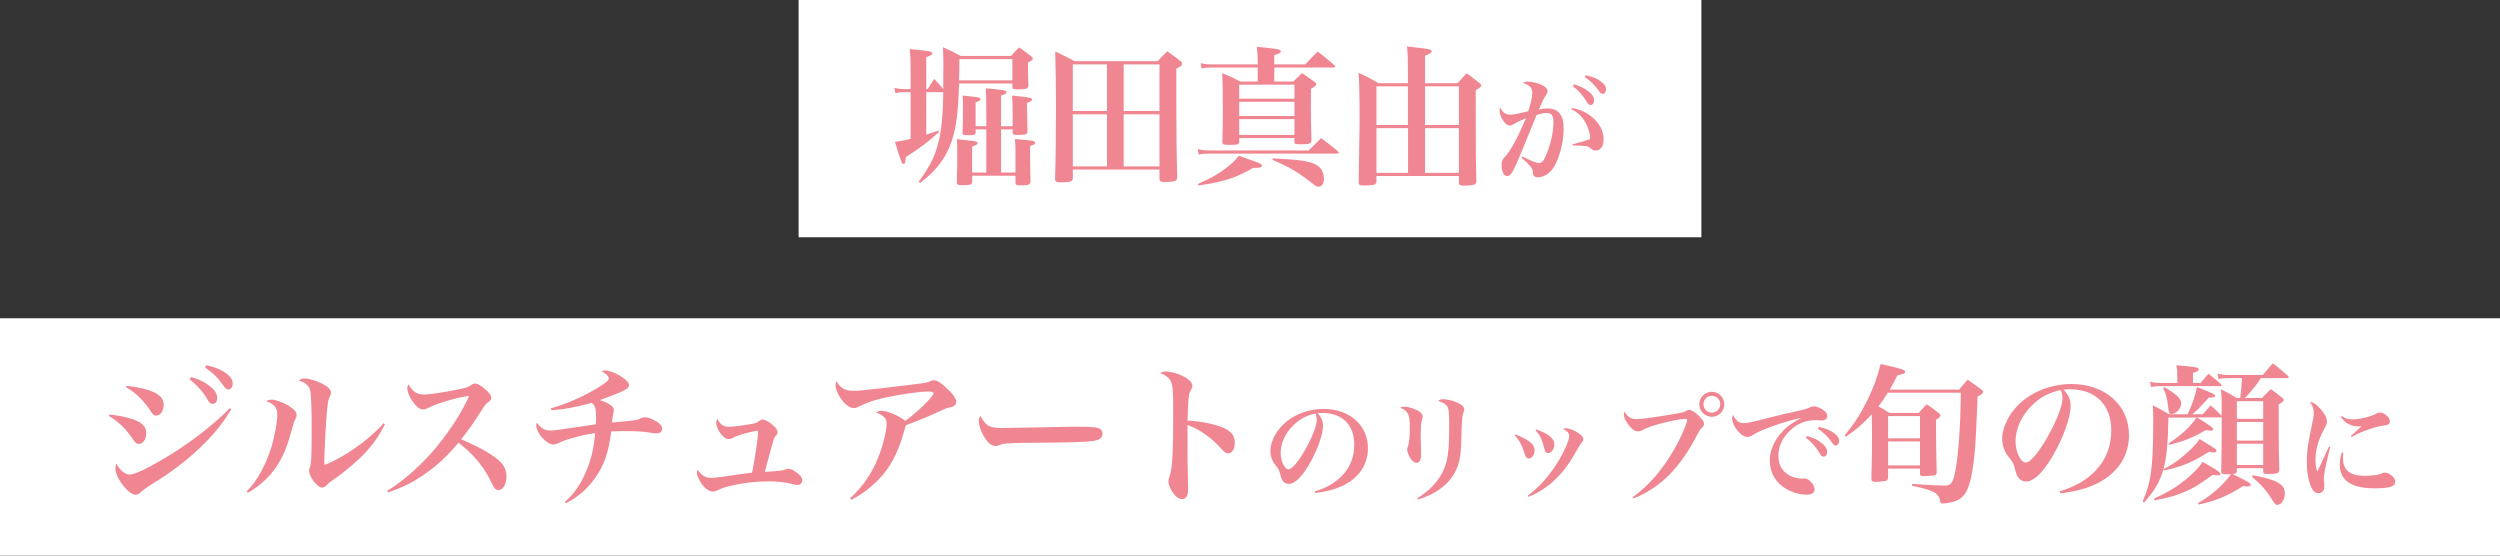 <svg fill="none" height="96" viewBox="0 0 432 96" width="432" xmlns="http://www.w3.org/2000/svg"><rect x="0" y="0" width="432" height="96" fill="#333333" stroke="none"/><path d="m0 55h432v41h-432z" fill="#fff"/><path d="m21.751 66.904.13-.234c2.574.286 4.342.78 5.408 1.508.702.494.988 1.014.988 1.82 0 1.014-.572 1.82-1.274 1.82-.442 0-.572-.13-1.118-.988-1.17-1.742-2.6-3.12-4.134-3.926zm11.024-1.326.234-.442c1.248.39 2.028.728 2.782 1.248 1.196.806 1.742 1.56 1.742 2.392 0 .598-.312 1.014-.78 1.014-.364 0-.546-.156-.91-.754-.78-1.352-1.794-2.496-3.068-3.458zm-13.962 6.292.104-.234c2.184.208 4.212.728 5.226 1.352.78.494 1.118 1.04 1.118 1.898 0 1.04-.546 1.82-1.274 1.82-.416 0-.598-.156-1.04-.832-1.248-1.846-2.392-2.938-4.134-4.004zm16.64-8.346.208-.416c1.326.286 2.288.65 3.042 1.144 1.04.676 1.508 1.274 1.508 2.002 0 .624-.312 1.04-.78 1.04-.286 0-.468-.156-.858-.702-.884-1.274-1.768-2.158-3.12-3.068zm4.29 6.994.234.182c-2.678 4.602-7.488 9.152-13.624 12.896-1.352.858-1.794 1.196-2.132 1.56-.208.208-.494.338-.754.338-1.3 0-3.536-2.912-3.536-4.602 0-.26.052-.442.182-.78.572 1.118 1.508 1.898 2.288 1.898.806 0 2.782-.91 5.616-2.574 4.446-2.6 8.476-5.668 11.726-8.918zm3.087 14.638-.208-.234c1.092-1.144 1.664-1.924 2.418-3.302 1.3-2.392 2.054-4.524 2.574-7.384.182-.936.312-2.08.312-2.652 0-1.118-.572-1.794-1.924-2.262.312-.208.52-.26.988-.26.65 0 1.872.442 2.912 1.066.884.546 1.352 1.066 1.352 1.534 0 .286-.078.494-.312.988-.156.286-.156.312-1.014 3.302-.806 2.73-2.184 5.122-3.952 6.838-1.014.962-1.82 1.586-3.146 2.366zm23.452-12.012.234.182c-1.092 2.106-1.794 3.094-3.068 4.55-1.378 1.534-3.796 3.614-5.668 4.888-.728.494-.858.598-1.352 1.092-.26.26-.494.39-.754.39-.858 0-2.262-1.82-2.262-2.938 0-.182 0-.182.13-.546.26-.728.312-1.664.312-7.384 0-2.444-.104-4.94-.208-5.694-.182-1.014-.806-1.586-2.002-1.898.312-.312.52-.39.936-.39.806 0 2.054.364 3.146.936.988.494 1.456.988 1.456 1.508 0 .286-.052.442-.338 1.014-.13.312-.234.91-.338 2.054-.182 1.846-.468 7.358-.468 8.814 0 .104 0 .364.026.624 3.432-1.326 7.644-4.29 10.218-7.202zm.772 11.96-.156-.286c2.444-1.456 5.434-4.03 7.722-6.63 2.652-3.016 5.252-6.968 6.448-9.776-2.028.26-5.564 1.274-6.968 2.028-.52.26-.676.312-.988.312-.598 0-1.196-.468-1.872-1.456-.546-.832-.858-1.612-.858-2.236 0-.26.026-.364.182-.65.78 1.3 1.482 1.768 2.73 1.768.806 0 3.302-.364 5.642-.832 1.716-.338 1.872-.416 2.522-.832.286-.182.442-.234.702-.234.39 0 1.144.468 1.898 1.17.572.546.832.936.832 1.3 0 .26-.104.442-.416.65-.572.442-.728.624-1.508 1.898-1.274 2.002-1.846 2.782-3.276 4.602 3.406 1.482 5.564 2.73 6.734 3.874.754.728 1.092 1.56 1.092 2.6 0 1.326-.598 2.314-1.404 2.314-.442 0-.754-.312-1.066-1.04-1.274-2.782-3.094-5.044-5.824-7.15-2.106 2.522-3.9 4.134-6.214 5.694-1.898 1.274-3.328 1.976-5.954 2.912zm28.203-14.222-.078-.312c2.834-.806 5.876-2.158 8.19-3.614 1.404-.884 1.82-1.222 1.82-1.56 0-.416-.52-.91-1.248-1.222.26-.13.39-.156.624-.156.598 0 1.586.338 2.47.858 1.066.624 1.664 1.222 1.664 1.664 0 .364-.26.624-1.04 1.014-.91.442-2.392 1.014-4.03 1.586.806.234 1.326.468 1.872.858.416.286.572.52.572.858 0 .182 0 .182-.104.598-.078.39-.156.858-.208 1.56 4.29-.39 4.29-.39 5.07-.78.156-.078.364-.13.598-.13.546 0 1.326.286 2.08.78.676.416.91.754.91 1.248 0 .442-.39.754-.936.754-.26 0-.26 0-1.014-.104-1.222-.208-2.548-.286-4.16-.286-.598 0-1.222 0-2.678.052-.494 3.744-1.248 5.928-2.886 8.164-1.274 1.82-2.886 3.172-4.94 4.238l-.208-.208c1.508-1.274 2.704-2.964 3.692-5.304.858-2.028 1.3-3.848 1.56-6.604-2.002.338-2.496.442-3.822.832-1.326.364-1.638.494-2.522.91-.338.156-.624.234-.91.234-1.144 0-2.938-2.028-2.938-3.328 0-.13.026-.234.104-.416.754.962 1.378 1.326 2.366 1.326.52 0 .78-.026 3.9-.494.988-.156 2.34-.338 3.926-.572.052-.52.052-.78.052-1.196 0-1.534-.156-2.028-.754-2.522-3.224.858-4.68 1.118-6.994 1.274zm28.678 1.482c.494.962 1.066 1.378 1.924 1.378s2.756-.234 4.056-.494c.728-.13.858-.182 1.248-.494.26-.182.416-.26.65-.26.39 0 1.222.468 1.872 1.092.468.442.676.754.676 1.092 0 .26-.026.312-.416.754-.182.234-.312.624-.65 1.898-.832 3.042-.832 3.042-1.144 4.212 2.99-.208 2.99-.208 3.64-.442.182-.078.312-.104.442-.104.312 0 .78.208 1.274.546.754.494 1.118.962 1.118 1.456 0 .468-.338.806-.832.806-.156 0-.364-.026-.832-.156-1.404-.338-2.522-.468-4.238-.468-2.132 0-4.316.26-6.422.754-1.17.286-1.378.364-2.366.806-.312.156-.494.208-.754.208-.572 0-1.248-.442-1.794-1.144-.52-.702-.962-1.638-.962-2.08 0-.13.026-.286.13-.598.494.91 1.326 1.456 2.288 1.456.39 0 1.17-.078 2.288-.234 2.236-.338 2.236-.338 3.458-.494.884-.104.884-.104 1.378-.182.416-2.028 1.04-6.188 1.04-6.994 0-.182-.052-.26-.13-.26-.104 0-.962.182-1.534.312-1.092.26-2.21.65-2.86 1.014-.182.078-.338.13-.546.13-.468 0-.884-.286-1.352-.858-.494-.624-.832-1.456-.832-2.002 0-.182.052-.312.182-.65zm23.165 13.988-.208-.234c2.132-1.95 3.718-4.238 4.836-6.994.806-1.976 1.482-4.654 1.482-5.954 0-.572-.182-.91-.65-1.274-.312-.26-.676-.442-1.144-.572.286-.26.52-.338.988-.338.962 0 3.042.91 4.004 1.742 2.054-1.43 4.888-4.212 4.888-4.758 0-.234-.234-.312-.962-.312-1.404 0-4.498.442-7.124.988-2.08.468-3.302.858-4.576 1.508-.624.312-.832.364-1.144.364-.676 0-1.586-.702-2.314-1.82-.468-.728-.806-1.586-.806-2.106 0-.234.052-.468.156-.754.65 1.196 1.508 1.69 2.886 1.69.91 0 1.326-.026 4.914-.442 4.55-.546 5.98-.702 7.02-.858.78-.104.78-.104 1.56-.416.182-.078.312-.104.468-.104.468 0 .936.26 1.768.962 1.3 1.118 2.106 2.158 2.106 2.73 0 .364-.182.65-.52.806-.182.104-.26.13-.78.234-.312.078-.598.156-1.014.364-2.262 1.066-3.146 1.43-6.396 2.678-.442 1.482-.728 2.47-.91 2.964-1.092 3.094-2.496 5.304-4.706 7.28-1.274 1.144-2.418 1.95-3.822 2.626zm22.353-14.456c.546.962.702 1.196 1.118 1.508.572.416 1.17.546 2.6.546 1.04 0 5.798-.078 10.296-.182.442-.026 2.132-.026 2.912-.026 2.6 0 3.406.104 3.822.468.208.182.312.468.312.78 0 .65-.572 1.066-1.69 1.222-1.456.182-3.744.26-11.596.312-1.196 0-1.326.026-3.224.104-.624.052-.754.078-1.144.234s-.65.208-.884.208c-.624 0-1.326-.572-1.924-1.612s-.91-1.95-.91-2.704c0-.442.026-.52.312-.858zm31.018-7.436c.39-.208.598-.26 1.014-.26.78 0 1.924.312 2.86.754 1.144.572 1.69 1.118 1.69 1.716 0 .234-.052.364-.234.702-.312.572-.364.78-.442 1.716-.052.52-.104 2.21-.156 3.588 2.34.104 4.758.624 6.266 1.274 1.326.598 1.898 1.378 1.898 2.548 0 1.118-.468 1.846-1.144 1.846-.39 0-.546-.104-1.222-.858-1.664-1.846-3.666-3.276-5.798-4.056v4.082c0 2.184 0 2.184.078 5.278.026.442.026.806.026 1.248 0 .858-.052 1.274-.156 1.56-.156.416-.494.65-.91.65-.468 0-.936-.286-1.404-.91-.546-.676-.936-1.56-.936-2.106 0-.312.026-.416.234-1.04.442-1.274.598-4.29.598-10.946 0-3.744-.078-4.732-.468-5.434-.286-.546-.884-1.014-1.794-1.352zm26.784 20.74-.08-.28c2.14-.66 3.64-1.54 4.84-2.84 1.34-1.44 2-3.2 2-5.26 0-3.42-2.08-5.46-5.52-5.46-.26 0-.42 0-.8.04.7.82.92 1.36.92 2.14 0 1.6-1.02 4.4-2.46 6.82-1.3 2.16-2.46 3.26-3.46 3.26-.44 0-.86-.24-1.08-.58-.16-.3-.28-.58-.46-1.32-.12-.48-.28-.76-.86-1.48-.48-.6-.78-1.48-.78-2.3 0-1.26.64-2.78 1.68-4 1.72-2.04 4.56-3.28 7.54-3.28 4.46 0 7.64 2.82 7.64 6.78 0 2.9-1.6 5.22-4.5 6.56-1.24.58-2.52.92-4.62 1.2zm.04-13.74c-1.62.36-2.7.94-3.86 2.08-1.38 1.38-2.14 3.08-2.14 4.76 0 1.38.68 2.8 1.36 2.8.66 0 1.98-1.66 3.28-4.12 1-1.88 1.6-3.54 1.6-4.42 0-.22-.02-.48-.08-.66-.04-.16-.14-.44-.16-.44zm14.66-1c.28-.16.38-.18.74-.18.76 0 2.04.44 2.66.9.32.24.48.54.48.82v.04c-.02.18-.02.2-.18.7-.1.34-.16 1.24-.16 2.48 0 .32.02.92.04 1.78.02.48.02.96.02 1.18 0 .62-.02.8-.06 1.08-.08.46-.36.72-.74.72-.36 0-.76-.32-1.1-.88-.28-.48-.5-1.1-.5-1.42 0-.16 0-.16.12-.5.22-.56.34-1.78.34-3.24 0-1.4-.1-2.1-.38-2.52-.26-.44-.5-.62-1.28-.96zm3.06 15.86-.12-.2c2.1-1.34 3.44-2.74 4.34-4.46.94-1.88 1.18-3.52 1.18-8.1 0-2.26-.06-2.94-.34-3.34-.24-.4-.8-.72-1.58-.94.32-.24.52-.3.92-.3.64 0 1.6.24 2.38.58.86.4 1.22.74 1.22 1.2 0 .16-.02.2-.14.52-.2.5-.28 1.36-.34 3.98-.06 2.86-.18 3.8-.52 4.94-.9 2.88-3.34 5.02-7 6.12zm16.72-11.12.12-.14c2.44.98 3.32 1.72 3.32 2.76 0 .76-.48 1.42-1.02 1.42-.3 0-.48-.18-.64-.68-.52-1.64-.94-2.44-1.78-3.36zm3.6-.84.14-.16c1.1.4 1.78.74 2.38 1.22.52.46.74.84.74 1.4 0 .76-.54 1.48-1.1 1.48-.2 0-.38-.12-.48-.32-.06-.14-.06-.14-.26-.88-.36-1.32-.7-1.98-1.42-2.74zm-1.18 11.5-.16-.2c2.06-1.56 3.76-3.48 5.32-6.02 1.02-1.68 1.84-3.58 1.84-4.28 0-.5-.28-.84-1.06-1.24.2-.1.28-.12.46-.12.64 0 1.56.36 2.34.94.48.34.7.64.7.94 0 .24-.04.3-.28.6-.18.2-.4.56-.76 1.18-1.58 2.84-2.94 4.56-4.76 6.04-1.1.88-2.3 1.58-3.64 2.16zm18.1.28-.14-.2c1.68-1.26 2.72-2.22 4.06-3.8 2-2.38 3.82-5.38 4.98-8.3.24-.6.38-1.06.38-1.26 0-.14-.12-.2-.36-.2-.72 0-2.54.36-4.26.82-1.5.4-2.28.7-3.18 1.16-.2.12-.48.18-.72.18-.58 0-1.24-.54-1.88-1.5-.36-.58-.54-1.02-.54-1.42 0-.16.02-.26.12-.52.48.94 1.1 1.32 2.1 1.32.86 0 3.2-.32 6.48-.88 1.5-.26 1.66-.3 2.18-.6.14-.06.32-.12.44-.12.3 0 .94.38 1.48.88.68.62 1.06 1.14 1.06 1.5 0 .28-.08.44-.36.72-.36.38-.44.48-.84 1.24-2.98 5.76-6.38 9.14-11 10.98zm13.54-18.44c1.2 0 2.16.96 2.16 2.16s-.96 2.16-2.14 2.16c-1.2 0-2.18-.98-2.18-2.16s.98-2.16 2.16-2.16zm0 .7c-.8 0-1.44.64-1.44 1.46 0 .8.64 1.44 1.44 1.44.82 0 1.46-.64 1.46-1.44 0-.82-.64-1.46-1.46-1.46zm3.68 3.3c.46.98 1.04 1.42 1.82 1.42.64 0 1.36-.16 5.38-1.18.98-.26 2.02-.5 4.44-1.02.78-.18 1.16-.3 1.62-.52.28-.12.54-.18.76-.18.36 0 1 .24 1.48.56.52.34.78.72.78 1.1 0 .48-.38.78-.98.78-.12 0-.3-.02-.52-.04-.26-.02-.34-.02-.58-.02-1.84 0-3.56.8-4.8 2.26-1.04 1.16-1.58 2.54-1.58 3.92 0 1.7.88 3.02 2.42 3.6.5.2 1.12.32 1.6.32.04 0 .1 0 .22-.02h.2c.38 0 .74.14 1.04.42.5.44.78.98.78 1.44 0 .64-.46.94-1.4.94-1.46 0-3.12-.6-4.26-1.52-1.36-1.08-2.08-2.62-2.08-4.44 0-1.7.82-3.52 2.24-5.02.78-.82 1.48-1.34 3.2-2.3-3 .64-7.32 2.18-8.34 2.96-.36.24-.68.34-1 .34-1.08 0-2.6-1.9-2.6-3.22 0-.18.04-.32.16-.58zm12.6 3.96.18-.34c.94.3 1.56.56 2.14.96.92.62 1.34 1.2 1.34 1.84 0 .46-.24.78-.62.78-.26 0-.42-.12-.68-.58-.6-1.04-1.38-1.92-2.36-2.66zm2.06-1.58.16-.32c1 .22 1.76.5 2.34.88.8.52 1.16.98 1.16 1.54 0 .48-.24.8-.6.8-.22 0-.36-.12-.66-.54-.68-.98-1.38-1.66-2.4-2.36zm24.686-6.214h-12.61c-.676 1.092-1.17 1.82-1.638 2.34.546.286.936.52 1.924 1.144h5.07c.546-.65.728-.858 1.352-1.482.962.598 1.222.806 2.028 1.482.234.182.364.312.364.416 0 .208-.208.416-.78.78.026 4.628.052 6.37.13 9.048 0 .338-.104.468-.364.546-.234.052-1.248.13-2.028.13-.39 0-.494-.104-.494-.442v-.858h-5.512v1.508c-.026.364-.104.494-.338.598-.286.078-1.17.182-1.794.182-.598 0-.754-.104-.754-.546.078-3.12.104-4.342.104-7.696 0-1.638-.026-2.08-.052-3.432-1.352 1.508-2.626 2.626-4.446 3.874l-.234-.234c1.586-1.872 2.652-3.536 3.848-5.902 1.144-2.314 1.872-4.316 2.366-6.422 3.562.78 4.264 1.014 4.264 1.326 0 .286-.208.39-1.352.624-.598 1.196-.858 1.664-1.326 2.47h11.986c.624-.754.832-.988 1.482-1.716 1.04.728 1.352.962 2.314 1.664.234.182.364.312.364.416 0 .26-.312.52-.962.832-.39 8.97-.39 8.97-.728 11.596-.52 3.874-1.196 5.512-2.678 6.292-.624.312-1.82.598-2.678.598-.26 0-.338-.078-.39-.364-.052-.442-.182-.78-.442-1.066-.416-.494-.936-.754-2.236-1.118-.234-.078-.962-.234-2.184-.52v-.312c2.652.182 4.81.286 5.616.286 1.118 0 1.456-.442 1.846-2.366.546-2.86.936-8.008.962-13.676zm-12.558 7.878h5.512v-3.848h-5.512zm5.512.546h-5.512v4.134h5.512zm24.258 8.97-.104-.364c2.782-.858 4.732-2.002 6.292-3.692 1.742-1.872 2.6-4.16 2.6-6.838 0-4.446-2.704-7.098-7.176-7.098-.338 0-.546 0-1.04.052.91 1.066 1.196 1.768 1.196 2.782 0 2.08-1.326 5.72-3.198 8.866-1.69 2.808-3.198 4.238-4.498 4.238-.572 0-1.118-.312-1.404-.754-.208-.39-.364-.754-.598-1.716-.156-.624-.364-.988-1.118-1.924-.624-.78-1.014-1.924-1.014-2.99 0-1.638.832-3.614 2.184-5.2 2.236-2.652 5.928-4.264 9.802-4.264 5.798 0 9.932 3.666 9.932 8.814 0 3.77-2.08 6.786-5.85 8.528-1.612.754-3.276 1.196-6.006 1.56zm.052-17.862c-2.106.468-3.51 1.222-5.018 2.704-1.794 1.794-2.782 4.004-2.782 6.188 0 1.794.884 3.64 1.768 3.64.858 0 2.574-2.158 4.264-5.356 1.3-2.444 2.08-4.602 2.08-5.746 0-.286-.026-.624-.104-.858-.052-.208-.182-.572-.208-.572zm30.446 13.494v.468c-.026.39-.156.494-.754.546 2.73 1.352 3.146 1.612 3.146 1.872 0 .156-.208.286-.494.286-.234 0-.494-.026-.806-.078-2.704 1.716-4.628 2.522-7.67 3.198l-.13-.26c1.82-1.04 3.354-2.262 4.628-3.666.416-.442.65-.728 1.066-1.326-.494.026-.624.026-.806.026-.754 0-.884-.104-.884-.598.052-3.328.078-4.03.078-7.774v-1.508l-.26.052h-4.03c2.132 1.274 2.834 1.768 2.834 2.028 0 .156-.182.26-.39.26-.26 0-.546-.026-.884-.104-2.34 1.352-3.822 1.95-6.396 2.548l-.052-.208c2.47-1.716 3.588-2.756 4.836-4.498h-4.862c-.078 4.524-.312 6.968-.858 8.918 1.326-.702 1.924-1.092 2.834-1.794 1.482-1.144 2.678-2.34 3.432-3.406 2.886 1.768 2.886 1.768 2.886 2.028 0 .156-.182.286-.416.286s-.546-.052-.858-.13c-2.964 1.872-4.706 2.6-7.826 3.25l-.052-.234c-.65 2.21-1.456 3.614-3.354 5.772l-.234-.208c1.482-3.432 1.82-5.928 1.82-14.274 0-.858-.026-1.3-.078-2.34 1.248.65 1.638.858 2.834 1.56h3.198c.91-2.002 1.352-3.328 1.586-4.706 2.756 1.066 3.146 1.248 3.146 1.534 0 .208-.26.286-1.092.312-1.586 1.742-1.898 2.054-2.834 2.86h1.794c.598-.676.78-.884 1.378-1.534.832.728 1.066.962 1.794 1.716l.104.104c0-3.094 0-3.094-.13-4.602 1.274.624 1.638.832 2.73 1.508h.598c.182-1.352.234-1.924.312-3.432h-2.366c-.728 0-1.014.026-1.69.156l-.156-.936c.728.182 1.092.234 1.82.234h5.98c.754-.884.988-1.17 1.742-2.028 1.17.91 1.534 1.196 2.574 2.158.13.104.182.182.182.26s-.13.156-.286.156h-4.55c-.884 1.352-.962 1.456-2.73 3.432h2.938c.676-.702.884-.91 1.534-1.534.884.624 1.144.832 1.924 1.482.208.182.312.286.312.416 0 .182-.26.39-.884.728v4.784c0 2.184 0 2.886.104 6.526 0 .598-.338.728-1.95.728-.702 0-.832-.052-.832-.416v-.598zm4.55-8.528v-3.042h-4.55v3.042zm0 .546h-4.55v3.224h4.55zm0 3.77h-4.55v3.666h4.55zm-12.142-10.504h1.3c.598-.702.78-.91 1.378-1.586.962.728 1.248.962 2.132 1.742.104.104.156.182.156.234 0 .104-.13.156-.286.156h-10.452c-.494 0-.962.052-1.482.156l-.156-.936c.572.156 1.118.234 1.638.234h3.068v-1.118c0-.858-.026-1.17-.156-1.95.806.078 1.456.13 1.846.182 1.56.13 2.028.26 2.028.52s-.26.416-1.014.624zm-5.148.884.208-.156c2.028 1.144 2.912 1.976 2.912 2.808 0 .858-.91 1.846-1.716 1.846-.312 0-.416-.182-.494-.832-.234-2.054-.338-2.444-.91-3.666zm-1.482 19.396-.104-.286c2.6-1.222 3.796-1.95 5.382-3.224 1.43-1.17 2.34-2.106 3.042-3.146 2.47 1.43 3.042 1.82 3.042 2.08 0 .156-.182.26-.39.26-.286 0-.572-.026-.91-.104-2.548 1.82-3.25 2.262-4.758 2.912-1.638.702-2.99 1.092-5.304 1.508zm16.822-4.082.156-.26c4.108.754 5.538 1.56 5.538 3.12 0 1.092-.598 2.002-1.274 2.002-.338 0-.364-.026-.962-.936-.962-1.56-1.924-2.626-3.458-3.926zm13.304-5.214.22.08c-.9 3.7-1.1 4.74-1.1 5.6 0 .2 0 .2.08.74.02.06.02.16.02.28 0 .4-.06.7-.16.88-.18.3-.5.48-.86.48-.52 0-.96-.36-1.26-1.06-.5-1.12-.76-2.66-.76-4.4 0-1.7.16-2.92.8-5.94.32-1.46.4-1.96.4-2.44 0-.7-.18-1.24-.66-1.92.58.06 1.12.4 1.78 1.14.78.88 1.16 1.62 1.16 2.24 0 .34-.08.56-.46 1.26-1.04 1.92-1.52 3.6-1.52 5.32 0 .82.08 1.38.3 2.08.52-1.04.64-1.3.84-1.76.98-2.14.98-2.14 1.18-2.58zm2.04-5.1.16-.16c.68.44 1.12.56 1.86.56 1.26 0 3.12-.44 4.08-.96.4-.22.42-.22.64-.22.76 0 1.76.84 1.76 1.5 0 .46-.24.64-1.08.76-.92.14-1.54.3-2.4.6-1.56.54-2.16.8-3.12 1.38l-.14-.18c.68-.64 1.58-1.44 1.84-1.66-.2 0-.36 0-.46 0-1.34 0-2.3-.48-3.14-1.62zm.2 6.12.24.06c-.04.46-.06.66-.06.88 0 1.04.28 1.78.88 2.3.66.56 1.56.8 3.04.8.6 0 1.22-.06 1.82-.14.46-.08.46-.08 1.14-.34.14-.06.28-.08.4-.08.36 0 .9.26 1.28.64.34.32.48.6.48.92 0 .86-.92 1.16-3.6 1.16-4 0-5.98-1.36-5.98-4.1 0-.74.1-1.34.36-2.1z" fill="#f18693"/><path d="m138 0h156v41h-156z" fill="#fff"/><path d="m162.19 22.538.052.286c-1.534 1.456-3.198 2.704-5.72 4.316-.052.91-.13 1.196-.39 1.196-.286 0-.468-.442-1.482-3.822 1.014-.13 1.664-.26 2.704-.52v-8.06h-1.3c-.39 0-.728.026-1.326.156l-.156-.91c.572.13 1.04.208 1.482.208h1.3v-3.536c0-1.482-.026-2.054-.156-3.38 3.536.338 3.9.416 3.9.754 0 .208-.208.338-1.04.65v5.512h.26c.468-.806.624-1.014 1.118-1.742.754.78.884.936 1.56 1.742v-2.028l.026-2.21c0-1.014-.026-1.716-.078-2.99 1.378.624 1.794.806 3.094 1.508h8.684c.598-.676.78-.884 1.378-1.482.884.624 1.17.832 2.028 1.482.234.182.338.312.338.442 0 .208-.208.39-.832.702v.728c0 .936.026 2.054.078 3.224 0 .546-.338.676-1.846.676-.806 0-.91-.052-.936-.494v-.52h-9.204c-.13 4.68-.468 7.488-1.196 9.724-.676 2.106-1.742 3.926-3.302 5.512-.624.65-1.118 1.066-2.262 1.976l-.208-.26c2.21-2.938 3.198-5.174 3.744-8.398.312-1.924.468-4.212.494-7.046h-2.938v7.306c.91-.26 1.196-.364 2.132-.702zm3.536-8.658h9.204v-3.666h-9.152c0 1.794-.026 2.392-.052 3.666zm4.706 7.93v-3.354c0-1.508-.026-2.002-.104-3.198.728.078 1.326.13 1.69.156 1.664.182 1.898.234 1.898.52 0 .208-.182.338-.936.598v5.278h2.002v-2.782c0-.884-.026-1.43-.104-2.522.754.078 1.248.156 1.612.182 1.586.182 1.846.26 1.846.52 0 .208-.208.364-.884.572.026 1.872.026 1.924.104 4.888 0 .546-.26.65-1.69.65-.754 0-.858-.052-.884-.39v-.572h-2.002v7.462h2.496v-2.938c0-1.378 0-1.768-.078-2.86 2.886.26 2.938.26 3.198.364.182.052.286.156.286.286 0 .208-.234.364-.884.572 0 3.276 0 3.484.078 6.032 0 .624-.26.754-1.69.754-.728 0-.91-.078-.91-.494 0 0 0-.026 0-.052v-1.118h-7.488v1.014c0 .52-.26.624-1.664.624-.806 0-.988-.078-.988-.468 0 0 0-.026 0-.052.078-2.626.078-3.432.078-5.642 0-.754 0-1.014-.078-1.794.728.078 1.3.156 1.664.182 1.534.13 1.924.234 1.924.494 0 .208-.312.416-.936.598v4.498h2.444v-7.462h-1.846v.494c0 .468-.156.52-1.404.52-.676 0-.858-.078-.858-.416 0 0 0-.026 0-.052.078-1.768.078-2.002.078-4.368 0-.936 0-1.248-.052-2.028.624.078 1.092.13 1.43.156 1.404.156 1.664.234 1.664.494 0 .182-.208.312-.858.546v4.108zm14.95 7.488v1.456c0 .598-.416.754-1.924.754-.936 0-1.144-.104-1.144-.598.104-3.172.156-7.904.156-12.636 0-3.406-.052-6.682-.13-9.386 1.456.676 1.898.91 3.38 1.69h14.326c.702-.754.91-.988 1.664-1.716 1.014.728 1.326.936 2.262 1.664.208.182.286.286.286.468 0 .286-.078.364-.988.884v6.084c0 4.238.052 9.074.156 12.662-.026.364-.104.52-.39.65-.26.104-1.066.182-1.716.182-.78 0-.962-.13-.962-.65 0-.026 0-.078 0-.13v-1.378zm14.976-10.114v-8.06h-6.188v8.06zm0 .572h-6.188v8.996h6.188zm-9.074 8.996v-8.996h-5.902v8.996zm-5.902-9.568h5.902v-8.06h-5.902zm34.814-8.06h5.356c.936-.988 1.222-1.3 2.158-2.21 1.3.988 1.664 1.3 2.86 2.34.104.13.156.208.156.26 0 .078-.104.156-.26.156h-10.27v2.418h3.302c.65-.624.858-.832 1.482-1.456.962.65 1.248.832 2.158 1.508.234.156.312.286.312.416 0 .208-.156.364-.91.78-.026 1.222-.026 2.236-.026 2.86 0 2.054.052 4.576.104 6.058 0 .572-.312.676-1.82.676-1.014 0-1.092-.026-1.118-.416v-.65h-9.542v.572c0 .52-.208.598-1.612.598-1.17 0-1.3-.052-1.3-.546.078-2.938.078-3.744.078-6.422 0-2.522-.026-3.51-.104-5.434 1.404.572 1.82.78 3.12 1.456h3.016v-2.418h-7.956c-.754 0-1.196.052-1.742.156l-.156-.91c.65.156 1.144.208 1.872.208h7.982v-.208c0-1.248-.026-1.69-.156-2.834 4.004.416 4.134.442 4.134.806 0 .26-.286.416-1.118.624zm-6.058 5.928h9.542v-2.418h-9.542zm9.542.546h-9.542v2.444h9.542zm0 2.99h-9.542v2.73h9.542zm-14.664 5.408h17.134l2.132-2.132c1.3.936 1.664 1.248 2.886 2.262.13.104.182.182.182.26s-.13.156-.286.156h-22.048c-.858 0-1.196.026-1.872.182l-.182-.962c.728.182 1.222.234 2.054.234zm-1.924 6.058-.104-.26c2.132-.936 3.302-1.586 4.68-2.6 1.092-.832 1.664-1.352 2.418-2.288.858.312 1.508.546 1.924.702 1.69.572 2.054.754 2.054 1.014s-.338.39-1.092.39c-.078 0-.26 0-.416 0-3.172 1.794-5.044 2.392-9.464 3.042zm12.766-4.446.078-.234c4.654.208 6.396.468 7.566 1.144.806.442 1.274 1.326 1.274 2.366 0 .832-.364 1.378-.91 1.378-.312 0-.52-.104-1.04-.52-.416-.364-1.716-1.326-2.314-1.716-1.248-.832-2.288-1.378-4.654-2.418zm32.24 2.808h-14.248v.884c0 .598-.416.754-2.028.754-.936 0-1.04-.078-1.04-.676.104-5.798.156-9.204.156-10.27 0-4.524-.052-6.89-.182-8.528 1.534.702 1.976.936 3.432 1.794h5.096v-2.626c0-1.846-.026-2.6-.156-3.718 3.9.416 4.264.494 4.264.832 0 .26-.338.468-1.144.754v4.758h5.616c.676-.754.884-.988 1.56-1.716 1.014.728 1.326.962 2.236 1.716.208.208.312.312.312.416 0 .182-.26.39-.962.78 0 10.686 0 10.686.104 15.626 0 .338-.052.494-.208.624-.208.156-1.066.26-2.08.26-.546 0-.728-.13-.728-.52 0-.026 0-.104 0-.156zm0-.546v-7.722h-5.85v7.722zm0-8.268v-6.682h-5.85v6.682zm-8.788 8.268v-7.722h-5.46v7.722zm-.026-8.268v-6.682h-5.434v6.682zm19.636 5.658.14-.22c1.56.78 2.48 1.14 2.88 1.14.42 0 .7-.26 1.04-.96.84-1.7 1.46-4.3 1.46-6.08 0-1.16-.32-1.62-1.16-1.62-.5 0-.96.1-1.76.36-2.62 6.42-2.62 6.42-3.26 7.92-.92 2.12-1.28 2.62-1.84 2.62s-.94-.76-.94-1.88c0-.7.1-.98.58-1.44.9-.92 2.2-3.3 3.64-6.68-1.06.44-1.72.78-2.18 1.06-.28.18-.42.22-.6.22-.38 0-.76-.26-1.12-.76-.4-.58-.68-1.32-.68-1.84 0-.16.02-.28.12-.52.42.88.94 1.24 1.76 1.24.52 0 1.5-.2 3.08-.6.42-1.2.7-2.44.7-3.2 0-.82-.48-1.32-1.62-1.7.34-.18.5-.22.78-.22.44 0 1.18.12 1.74.3 1.14.36 1.74.82 1.74 1.36 0 .18-.06.36-.26.68-.42.62-.6.98-1.24 2.48.68-.14 1-.18 1.46-.18.96 0 1.72.3 2.16.9.48.62.66 1.38.66 2.74 0 2.46-.92 5.6-2.02 6.96-.66.82-1.58 1.3-2.5 1.3-.3 0-.56-.12-.68-.32-.1-.16-.1-.16-.14-.76 0-.42-.66-1.2-1.94-2.3zm8.6-8.38.1-.22c1.66.3 2.84.9 3.94 1.98 1 1 1.54 2.18 1.54 3.4 0 1.24-.52 1.98-1.4 1.98-.32 0-.54-.1-.88-.4-.34-.38-.9-.46-3.08-.48l-.04-.18c1.56-.42 2.58-.72 2.94-.9.1-.06.14-.14.14-.3 0-.42-.24-1.36-.52-1.98-.62-1.42-1.46-2.3-2.74-2.9zm.28-3.98.18-.34c.96.3 1.56.56 2.14.96.92.62 1.34 1.2 1.34 1.84 0 .46-.24.78-.62.78-.26 0-.4-.12-.68-.58-.6-1.04-1.38-1.92-2.36-2.66zm2.06-1.58.16-.32c1.02.22 1.76.5 2.34.88.8.52 1.16.98 1.16 1.54 0 .48-.24.8-.6.8-.22 0-.36-.12-.66-.54-.68-.98-1.38-1.66-2.4-2.36z" fill="#f18693"/></svg>